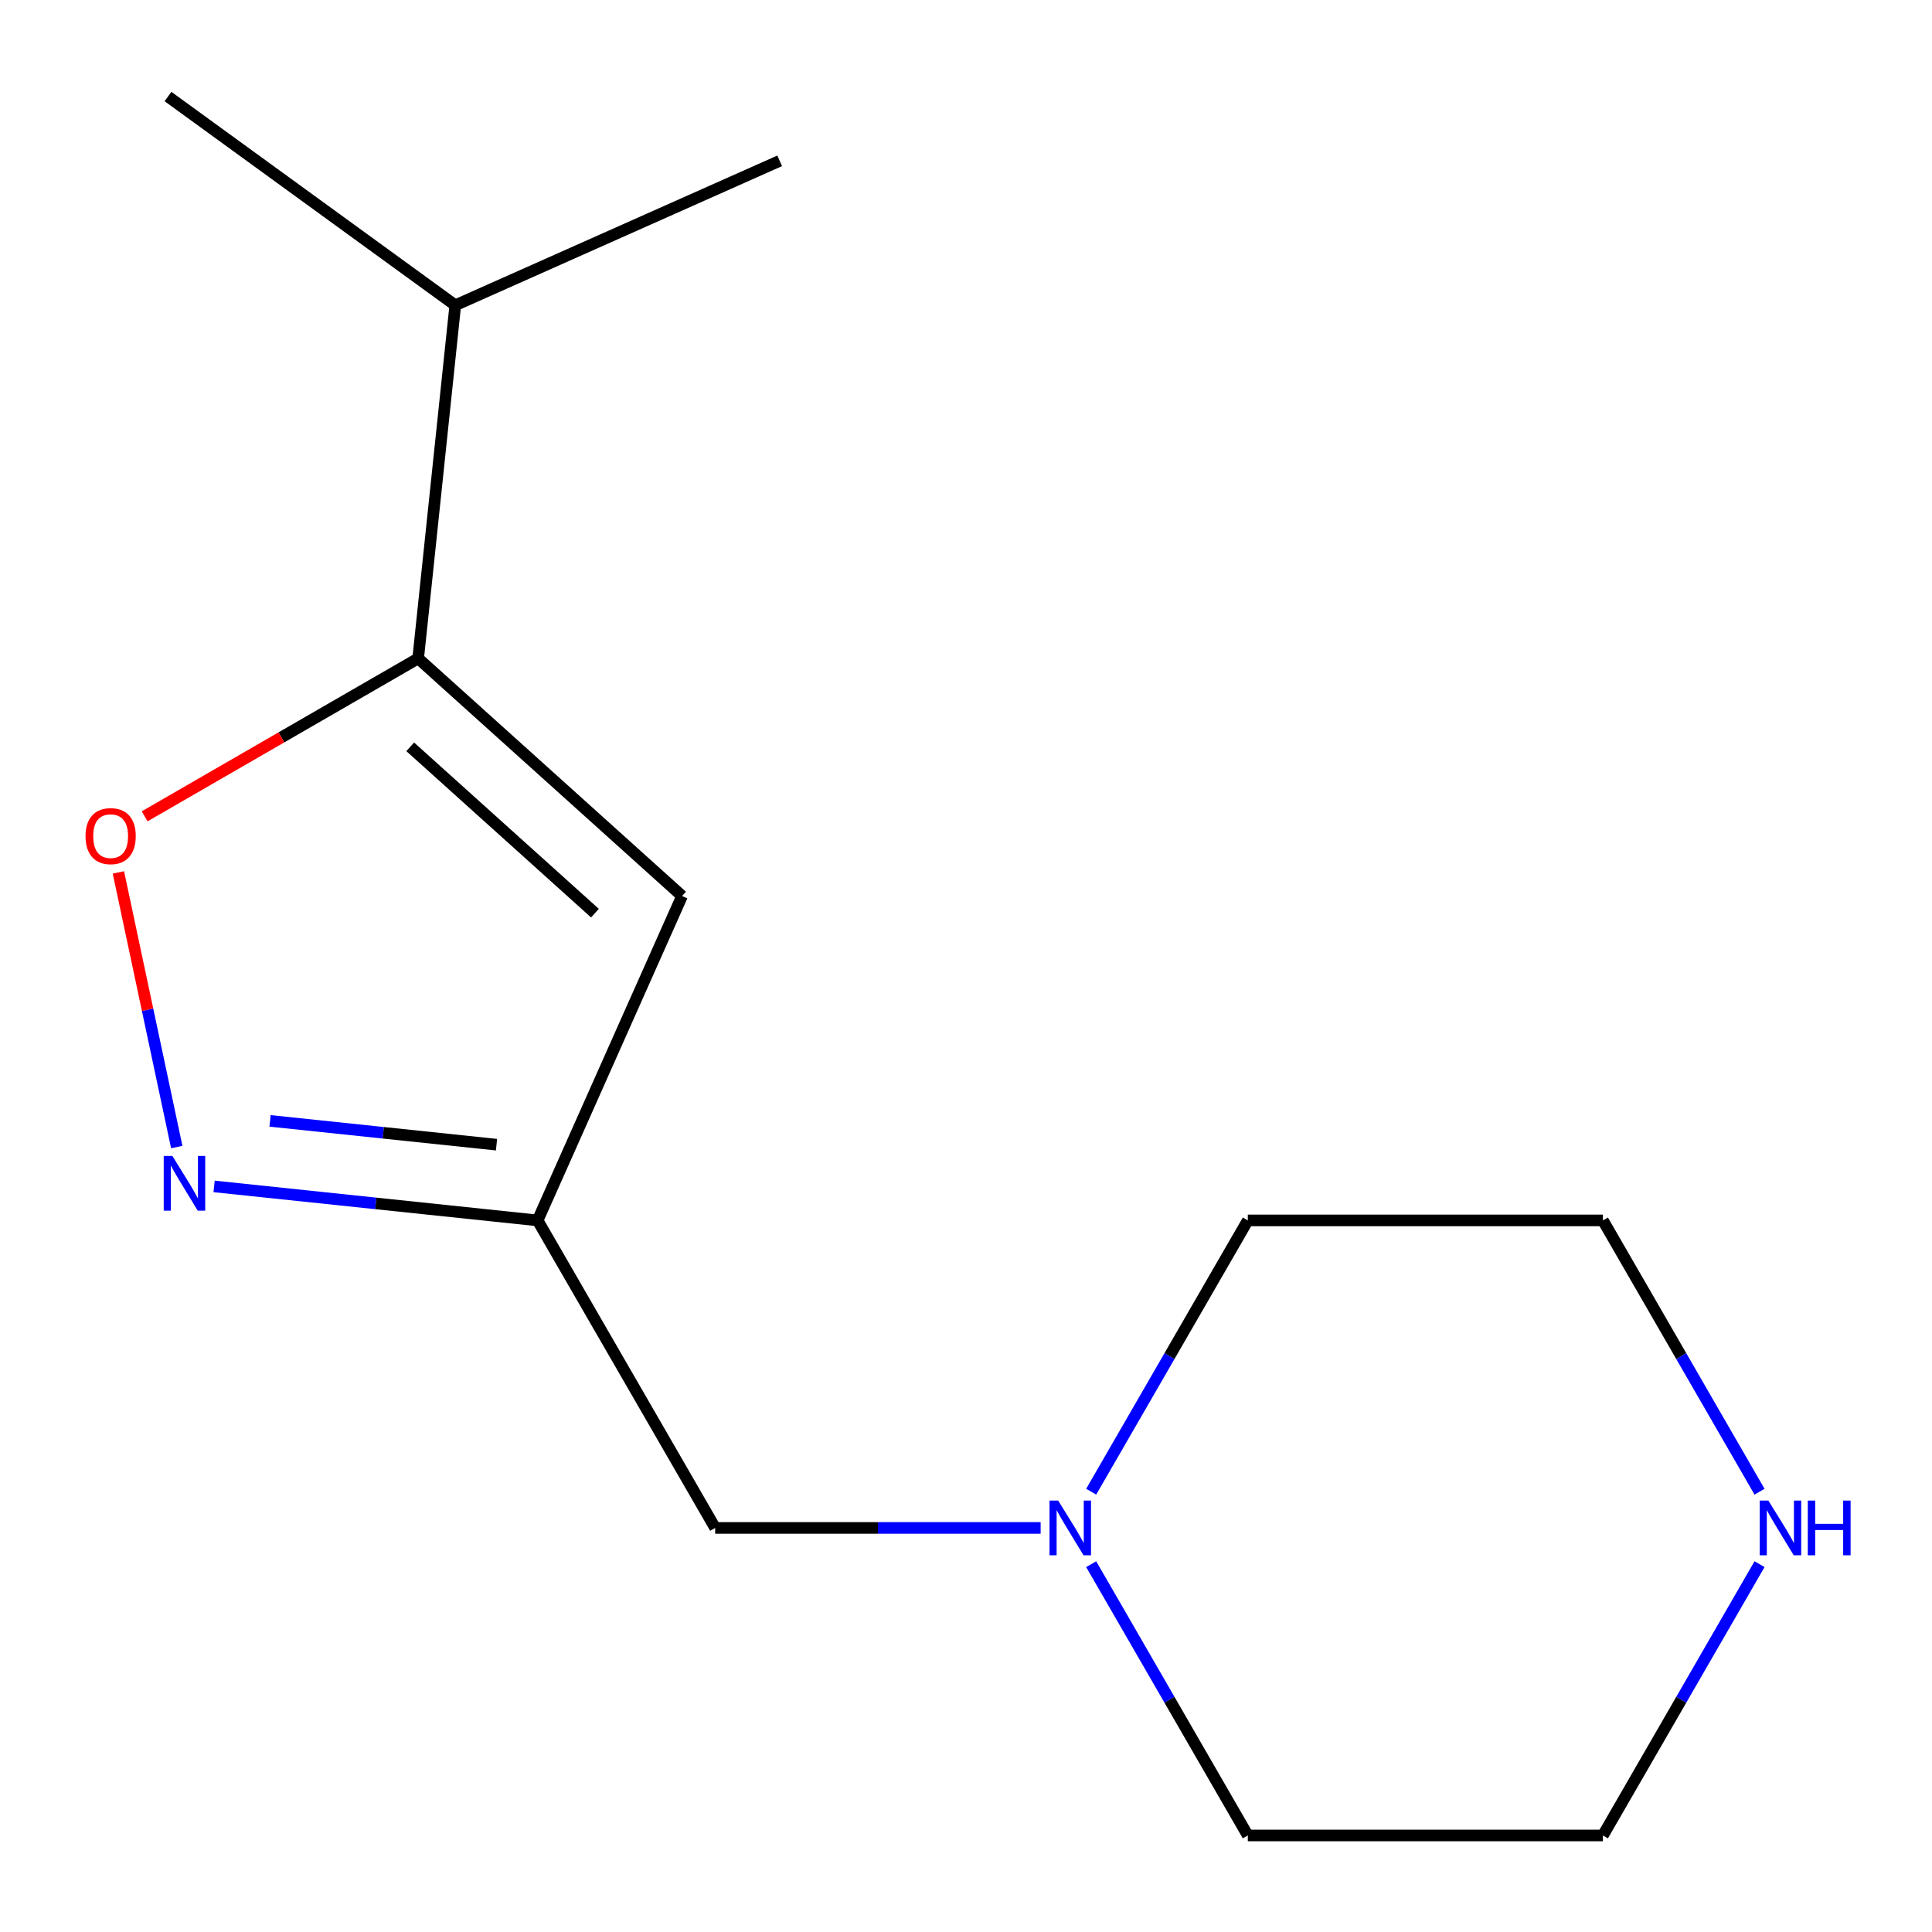 <?xml version='1.0' encoding='iso-8859-1'?>
<svg version='1.1' baseProfile='full'
              xmlns='http://www.w3.org/2000/svg'
                      xmlns:rdkit='http://www.rdkit.org/xml'
                      xmlns:xlink='http://www.w3.org/1999/xlink'
                  xml:space='preserve'
width='1000px' height='1000px' viewBox='0 0 1000 1000'>
<!-- END OF HEADER -->
<rect style='opacity:1.0;fill:#FFFFFF;stroke:none' width='1000' height='1000' x='0' y='0'> </rect>
<path class='bond-2' d='M 110.816,614.084 L 194.543,622.884' style='fill:none;fill-rule:evenodd;stroke:#0000FF;stroke-width:6px;stroke-linecap:butt;stroke-linejoin:miter;stroke-opacity:1' />
<path class='bond-2' d='M 194.543,622.884 L 278.271,631.684' style='fill:none;fill-rule:evenodd;stroke:#000000;stroke-width:6px;stroke-linecap:butt;stroke-linejoin:miter;stroke-opacity:1' />
<path class='bond-2' d='M 139.776,580.166 L 198.386,586.326' style='fill:none;fill-rule:evenodd;stroke:#0000FF;stroke-width:6px;stroke-linecap:butt;stroke-linejoin:miter;stroke-opacity:1' />
<path class='bond-2' d='M 198.386,586.326 L 256.995,592.486' style='fill:none;fill-rule:evenodd;stroke:#000000;stroke-width:6px;stroke-linecap:butt;stroke-linejoin:miter;stroke-opacity:1' />
<path class='bond-3' d='M 91.494,593.717 L 76.387,522.642' style='fill:none;fill-rule:evenodd;stroke:#0000FF;stroke-width:6px;stroke-linecap:butt;stroke-linejoin:miter;stroke-opacity:1' />
<path class='bond-3' d='M 76.387,522.642 L 61.279,451.567' style='fill:none;fill-rule:evenodd;stroke:#FF0000;stroke-width:6px;stroke-linecap:butt;stroke-linejoin:miter;stroke-opacity:1' />
<path class='bond-0' d='M 353.028,463.777 L 278.271,631.684' style='fill:none;fill-rule:evenodd;stroke:#000000;stroke-width:6px;stroke-linecap:butt;stroke-linejoin:miter;stroke-opacity:1' />
<path class='bond-14' d='M 353.028,463.777 L 216.44,340.793' style='fill:none;fill-rule:evenodd;stroke:#000000;stroke-width:6px;stroke-linecap:butt;stroke-linejoin:miter;stroke-opacity:1' />
<path class='bond-14' d='M 307.943,472.647 L 212.331,386.558' style='fill:none;fill-rule:evenodd;stroke:#000000;stroke-width:6px;stroke-linecap:butt;stroke-linejoin:miter;stroke-opacity:1' />
<path class='bond-1' d='M 216.44,340.793 L 145.651,381.663' style='fill:none;fill-rule:evenodd;stroke:#000000;stroke-width:6px;stroke-linecap:butt;stroke-linejoin:miter;stroke-opacity:1' />
<path class='bond-1' d='M 145.651,381.663 L 74.862,422.533' style='fill:none;fill-rule:evenodd;stroke:#FF0000;stroke-width:6px;stroke-linecap:butt;stroke-linejoin:miter;stroke-opacity:1' />
<path class='bond-7' d='M 216.44,340.793 L 235.652,158.003' style='fill:none;fill-rule:evenodd;stroke:#000000;stroke-width:6px;stroke-linecap:butt;stroke-linejoin:miter;stroke-opacity:1' />
<path class='bond-5' d='M 278.271,631.684 L 370.17,790.857' style='fill:none;fill-rule:evenodd;stroke:#000000;stroke-width:6px;stroke-linecap:butt;stroke-linejoin:miter;stroke-opacity:1' />
<path class='bond-4' d='M 538.632,790.857 L 454.401,790.857' style='fill:none;fill-rule:evenodd;stroke:#0000FF;stroke-width:6px;stroke-linecap:butt;stroke-linejoin:miter;stroke-opacity:1' />
<path class='bond-4' d='M 454.401,790.857 L 370.17,790.857' style='fill:none;fill-rule:evenodd;stroke:#000000;stroke-width:6px;stroke-linecap:butt;stroke-linejoin:miter;stroke-opacity:1' />
<path class='bond-8' d='M 564.795,772.102 L 605.33,701.893' style='fill:none;fill-rule:evenodd;stroke:#0000FF;stroke-width:6px;stroke-linecap:butt;stroke-linejoin:miter;stroke-opacity:1' />
<path class='bond-8' d='M 605.33,701.893 L 645.865,631.684' style='fill:none;fill-rule:evenodd;stroke:#000000;stroke-width:6px;stroke-linecap:butt;stroke-linejoin:miter;stroke-opacity:1' />
<path class='bond-9' d='M 564.795,809.612 L 605.33,879.821' style='fill:none;fill-rule:evenodd;stroke:#0000FF;stroke-width:6px;stroke-linecap:butt;stroke-linejoin:miter;stroke-opacity:1' />
<path class='bond-9' d='M 605.33,879.821 L 645.865,950.03' style='fill:none;fill-rule:evenodd;stroke:#000000;stroke-width:6px;stroke-linecap:butt;stroke-linejoin:miter;stroke-opacity:1' />
<path class='bond-6' d='M 910.733,809.612 L 870.198,879.821' style='fill:none;fill-rule:evenodd;stroke:#0000FF;stroke-width:6px;stroke-linecap:butt;stroke-linejoin:miter;stroke-opacity:1' />
<path class='bond-6' d='M 870.198,879.821 L 829.662,950.03' style='fill:none;fill-rule:evenodd;stroke:#000000;stroke-width:6px;stroke-linecap:butt;stroke-linejoin:miter;stroke-opacity:1' />
<path class='bond-15' d='M 910.733,772.102 L 870.198,701.893' style='fill:none;fill-rule:evenodd;stroke:#0000FF;stroke-width:6px;stroke-linecap:butt;stroke-linejoin:miter;stroke-opacity:1' />
<path class='bond-15' d='M 870.198,701.893 L 829.662,631.684' style='fill:none;fill-rule:evenodd;stroke:#000000;stroke-width:6px;stroke-linecap:butt;stroke-linejoin:miter;stroke-opacity:1' />
<path class='bond-12' d='M 235.652,158.003 L 403.559,83.246' style='fill:none;fill-rule:evenodd;stroke:#000000;stroke-width:6px;stroke-linecap:butt;stroke-linejoin:miter;stroke-opacity:1' />
<path class='bond-13' d='M 235.652,158.003 L 86.957,49.97' style='fill:none;fill-rule:evenodd;stroke:#000000;stroke-width:6px;stroke-linecap:butt;stroke-linejoin:miter;stroke-opacity:1' />
<path class='bond-10' d='M 645.865,631.684 L 829.662,631.684' style='fill:none;fill-rule:evenodd;stroke:#000000;stroke-width:6px;stroke-linecap:butt;stroke-linejoin:miter;stroke-opacity:1' />
<path class='bond-11' d='M 645.865,950.03 L 829.662,950.03' style='fill:none;fill-rule:evenodd;stroke:#000000;stroke-width:6px;stroke-linecap:butt;stroke-linejoin:miter;stroke-opacity:1' />
<path  class='atom-0' d='M 89.221 598.312
L 98.501 613.312
Q 99.421 614.792, 100.901 617.472
Q 102.381 620.152, 102.461 620.312
L 102.461 598.312
L 106.221 598.312
L 106.221 626.632
L 102.341 626.632
L 92.381 610.232
Q 91.221 608.312, 89.981 606.112
Q 88.781 603.912, 88.421 603.232
L 88.421 626.632
L 84.741 626.632
L 84.741 598.312
L 89.221 598.312
' fill='#0000FF'/>
<path  class='atom-4' d='M 44.267 432.772
Q 44.267 425.972, 47.627 422.172
Q 50.987 418.372, 57.267 418.372
Q 63.547 418.372, 66.907 422.172
Q 70.267 425.972, 70.267 432.772
Q 70.267 439.652, 66.867 443.572
Q 63.467 447.452, 57.267 447.452
Q 51.027 447.452, 47.627 443.572
Q 44.267 439.692, 44.267 432.772
M 57.267 444.252
Q 61.587 444.252, 63.907 441.372
Q 66.267 438.452, 66.267 432.772
Q 66.267 427.212, 63.907 424.412
Q 61.587 421.572, 57.267 421.572
Q 52.947 421.572, 50.587 424.372
Q 48.267 427.172, 48.267 432.772
Q 48.267 438.492, 50.587 441.372
Q 52.947 444.252, 57.267 444.252
' fill='#FF0000'/>
<path  class='atom-5' d='M 547.707 776.697
L 556.987 791.697
Q 557.907 793.177, 559.387 795.857
Q 560.867 798.537, 560.947 798.697
L 560.947 776.697
L 564.707 776.697
L 564.707 805.017
L 560.827 805.017
L 550.867 788.617
Q 549.707 786.697, 548.467 784.497
Q 547.267 782.297, 546.907 781.617
L 546.907 805.017
L 543.227 805.017
L 543.227 776.697
L 547.707 776.697
' fill='#0000FF'/>
<path  class='atom-7' d='M 915.301 776.697
L 924.581 791.697
Q 925.501 793.177, 926.981 795.857
Q 928.461 798.537, 928.541 798.697
L 928.541 776.697
L 932.301 776.697
L 932.301 805.017
L 928.421 805.017
L 918.461 788.617
Q 917.301 786.697, 916.061 784.497
Q 914.861 782.297, 914.501 781.617
L 914.501 805.017
L 910.821 805.017
L 910.821 776.697
L 915.301 776.697
' fill='#0000FF'/>
<path  class='atom-7' d='M 935.701 776.697
L 939.541 776.697
L 939.541 788.737
L 954.021 788.737
L 954.021 776.697
L 957.861 776.697
L 957.861 805.017
L 954.021 805.017
L 954.021 791.937
L 939.541 791.937
L 939.541 805.017
L 935.701 805.017
L 935.701 776.697
' fill='#0000FF'/>
</svg>
